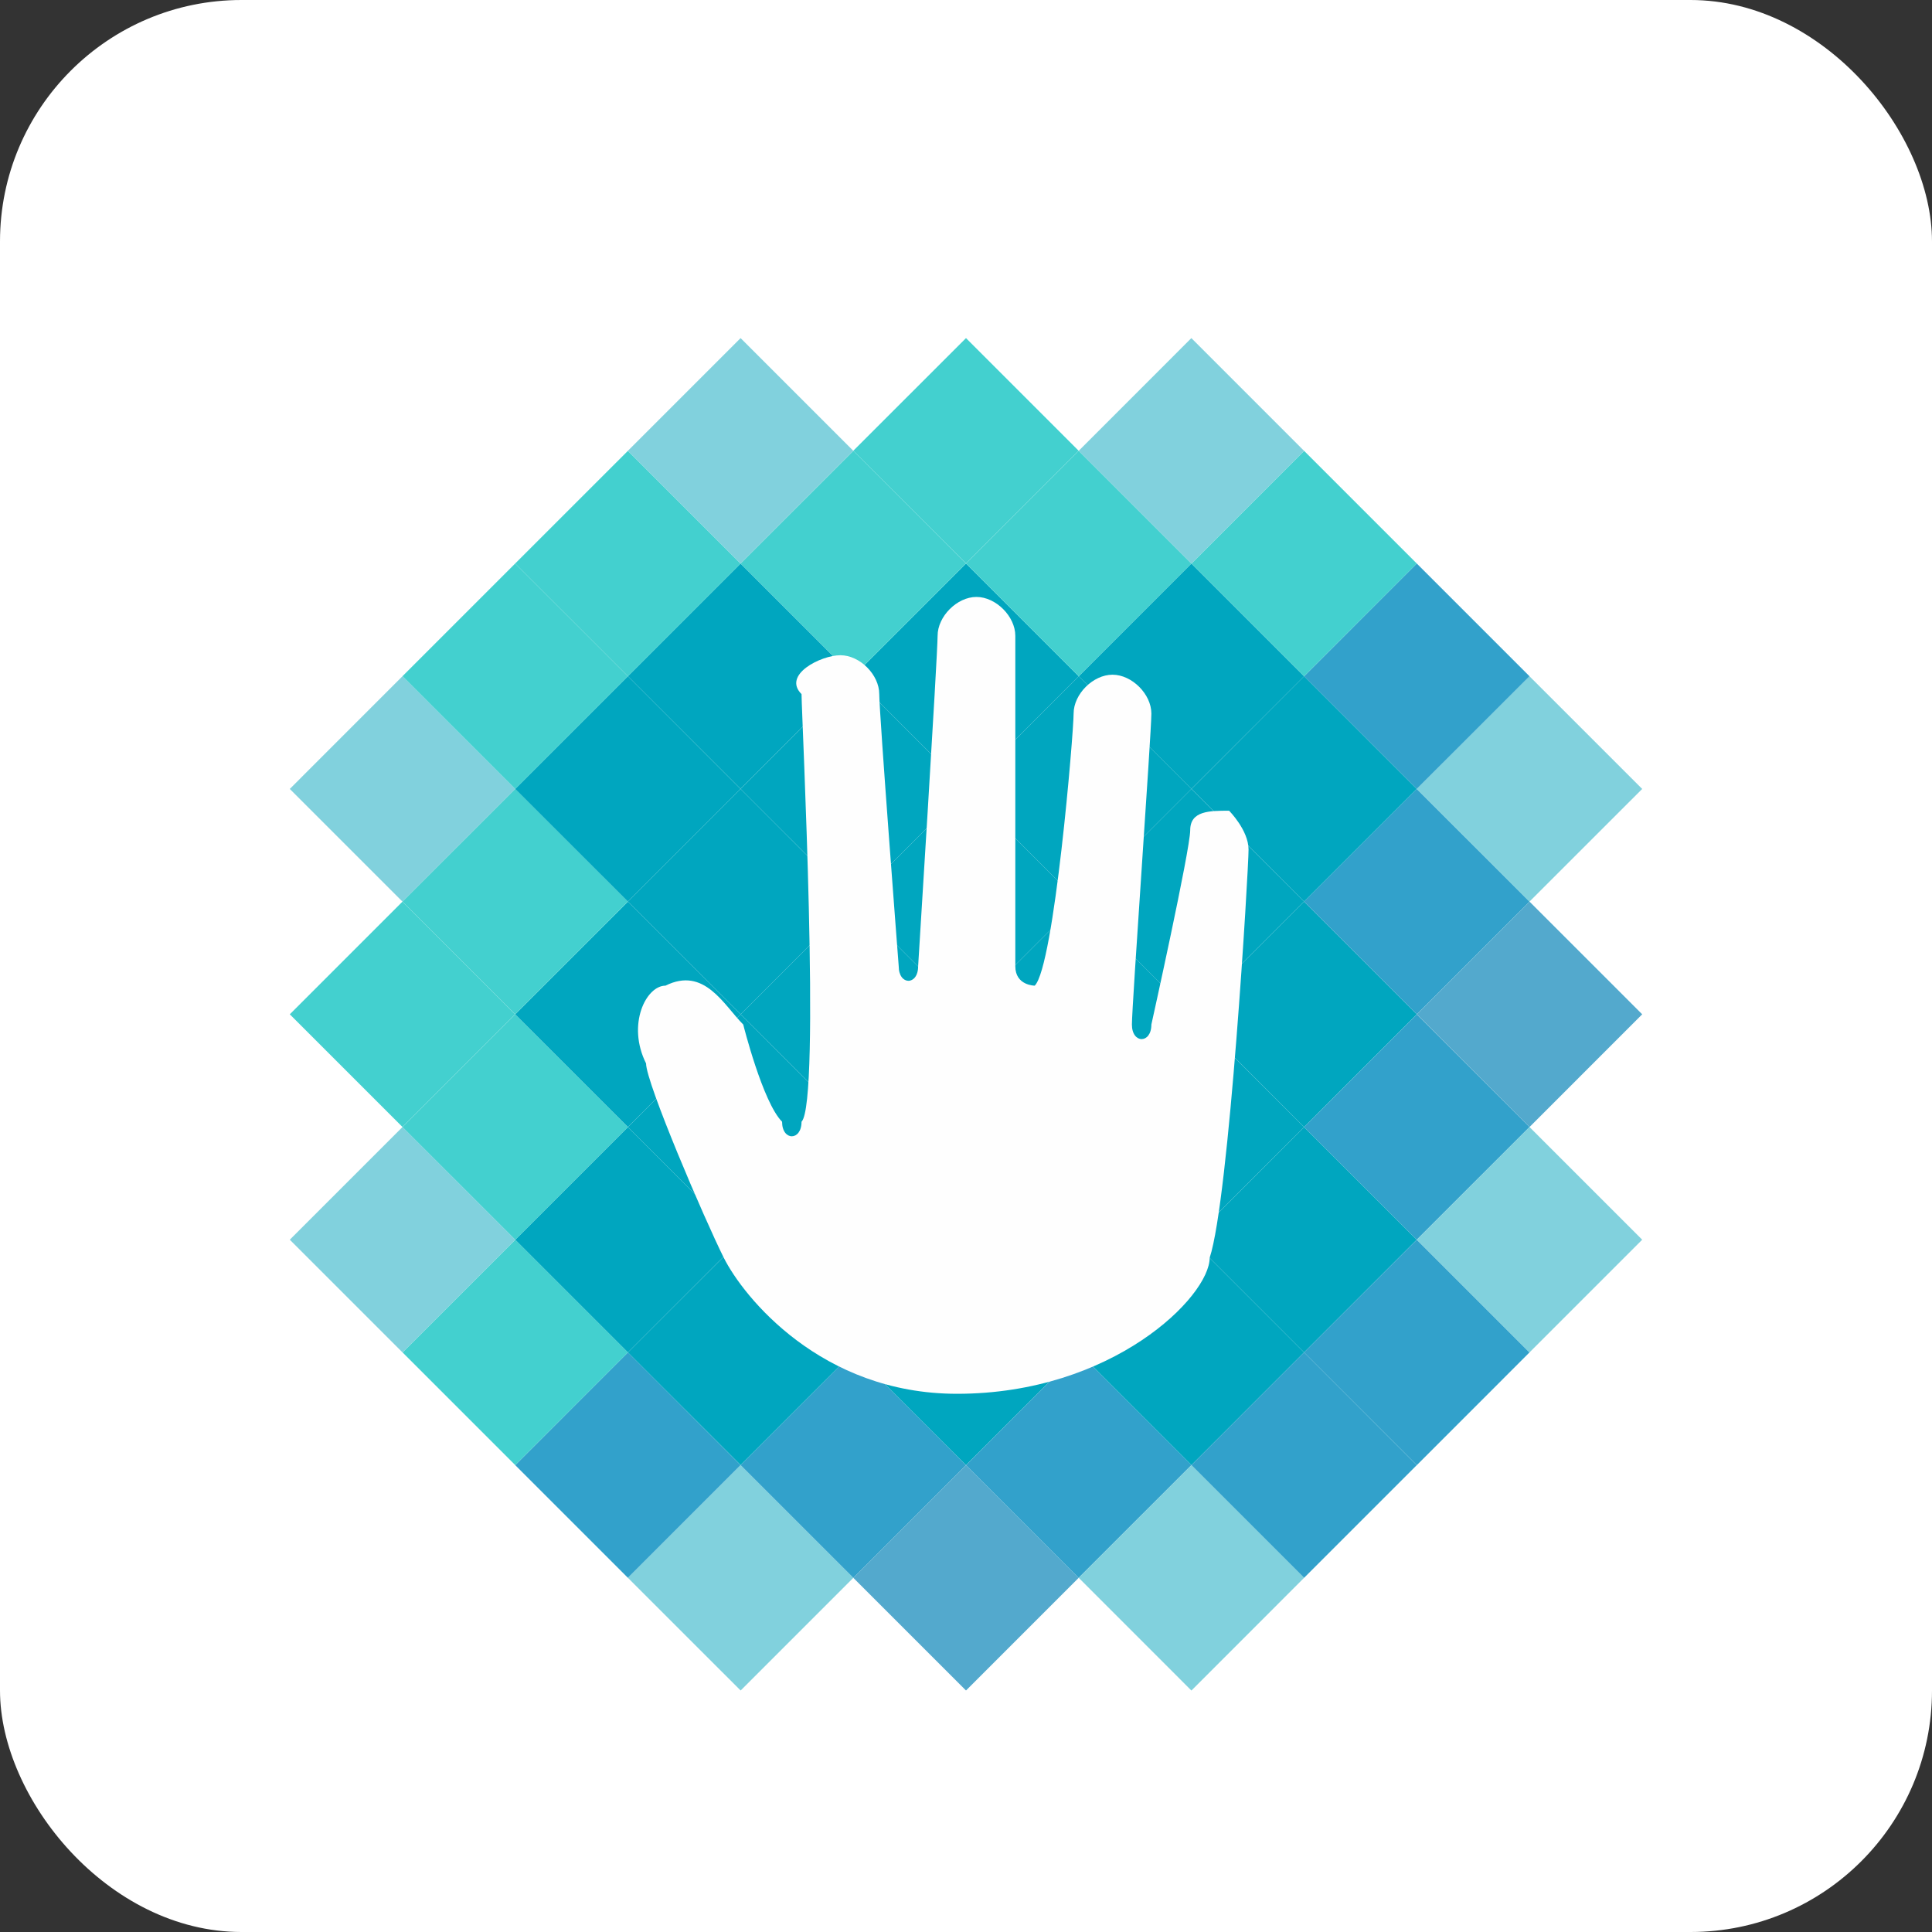 <svg width="40" height="40" viewBox="0 0 40 40" fill="none" xmlns="http://www.w3.org/2000/svg">
<rect x="0" y="0" width="40" height="40" fill="#333333" stroke="none"/>
<rect width="40" height="40" rx="5" fill="white"/>
<path fill-rule="evenodd" clip-rule="evenodd" d="M13 32.667L15.334 30.334L17.667 32.667L15.334 35L13 32.667Z" fill="#81D1DD"/>
<path fill-rule="evenodd" clip-rule="evenodd" d="M15.334 30.334L17.667 28L20 30.334L17.667 32.667L15.334 30.334Z" fill="#32A1CB"/>
<path fill-rule="evenodd" clip-rule="evenodd" d="M17.667 28L20 25.667L22.333 28L20 30.333L17.667 28Z" fill="#00A6BF"/>
<path fill-rule="evenodd" clip-rule="evenodd" d="M20 25.667L22.333 23.334L24.667 25.667L22.333 28L20 25.667Z" fill="#00A6BF"/>
<path fill-rule="evenodd" clip-rule="evenodd" d="M22.333 23.334L24.666 21.001L27 23.334L24.666 25.667L22.333 23.334Z" fill="#00A6BF"/>
<path fill-rule="evenodd" clip-rule="evenodd" d="M24.667 21L27 18.667L29.333 21L27 23.334L24.667 21Z" fill="#00A6BF"/>
<path fill-rule="evenodd" clip-rule="evenodd" d="M27 18.667L29.333 16.334L31.667 18.667L29.333 21L27 18.667Z" fill="#32A1CB"/>
<path fill-rule="evenodd" clip-rule="evenodd" d="M29.333 16.334L31.666 14.001L34 16.334L31.666 18.667L29.333 16.334Z" fill="#81D1DD"/>
<path fill-rule="evenodd" clip-rule="evenodd" d="M10.667 30.334L13 28L15.333 30.334L13 32.667L10.667 30.334Z" fill="#32A1CB"/>
<path fill-rule="evenodd" clip-rule="evenodd" d="M13 28L15.334 25.667L17.667 28L15.334 30.333L13 28Z" fill="#00A6BF"/>
<path fill-rule="evenodd" clip-rule="evenodd" d="M15.333 25.667L17.667 23.334L20 25.667L17.667 28L15.333 25.667Z" fill="#00A6BF"/>
<path fill-rule="evenodd" clip-rule="evenodd" d="M17.667 23.334L20 21L22.333 23.334L20 25.667L17.667 23.334Z" fill="#00A6BF"/>
<path fill-rule="evenodd" clip-rule="evenodd" d="M20 21L22.333 18.667L24.667 21L22.333 23.334L20 21Z" fill="#00A6BF"/>
<path fill-rule="evenodd" clip-rule="evenodd" d="M22.333 18.667L24.666 16.334L27 18.667L24.666 21L22.333 18.667Z" fill="#00A6BF"/>
<path fill-rule="evenodd" clip-rule="evenodd" d="M24.667 16.334L27 14L29.333 16.334L27 18.667L24.667 16.334Z" fill="#00A6BF"/>
<path fill-rule="evenodd" clip-rule="evenodd" d="M27 14.001L29.333 11.667L31.667 14.001L29.333 16.334L27 14.001Z" fill="#32A1CB"/>
<path fill-rule="evenodd" clip-rule="evenodd" d="M8.334 28L10.667 25.667L13 28L10.667 30.333L8.334 28Z" fill="#43D0CF"/>
<path fill-rule="evenodd" clip-rule="evenodd" d="M10.667 25.667L13 23.334L15.333 25.667L13 28L10.667 25.667Z" fill="#00A6BF"/>
<path fill-rule="evenodd" clip-rule="evenodd" d="M13 23.334L15.333 21L17.666 23.334L15.333 25.667L13 23.334Z" fill="#00A6BF"/>
<path fill-rule="evenodd" clip-rule="evenodd" d="M15.333 21L17.667 18.667L20 21L17.667 23.334L15.333 21Z" fill="#00A6BF"/>
<path fill-rule="evenodd" clip-rule="evenodd" d="M17.667 18.667L20 16.334L22.333 18.667L20 21L17.667 18.667Z" fill="#00A6BF"/>
<path fill-rule="evenodd" clip-rule="evenodd" d="M20 16.334L22.333 14L24.667 16.334L22.333 18.667L20 16.334Z" fill="#00A6BF"/>
<path fill-rule="evenodd" clip-rule="evenodd" d="M22.333 14.001L24.666 11.667L27 14.001L24.666 16.334L22.333 14.001Z" fill="#00A6BF"/>
<path fill-rule="evenodd" clip-rule="evenodd" d="M24.667 11.667L27 9.334L29.333 11.667L27 14L24.667 11.667Z" fill="#43D0CF"/>
<path fill-rule="evenodd" clip-rule="evenodd" d="M6 25.667L8.333 23.334L10.666 25.667L8.333 28L6 25.667Z" fill="#81D1DD"/>
<path fill-rule="evenodd" clip-rule="evenodd" d="M8.333 23.334L10.667 21L13 23.334L10.667 25.667L8.333 23.334Z" fill="#43D0CF"/>
<path fill-rule="evenodd" clip-rule="evenodd" d="M10.667 21L13 18.667L15.333 21L13 23.333L10.667 21Z" fill="#00A6BF"/>
<path fill-rule="evenodd" clip-rule="evenodd" d="M13 18.667L15.333 16.334L17.666 18.667L15.333 21L13 18.667Z" fill="#00A6BF"/>
<path fill-rule="evenodd" clip-rule="evenodd" d="M15.333 16.334L17.667 14L20 16.334L17.667 18.667L15.333 16.334Z" fill="#00A6BF"/>
<path fill-rule="evenodd" clip-rule="evenodd" d="M17.667 14L20 11.667L22.333 14L20 16.333L17.667 14Z" fill="#00A6BF"/>
<path fill-rule="evenodd" clip-rule="evenodd" d="M20 11.667L22.333 9.334L24.666 11.667L22.333 14L20 11.667Z" fill="#43D0CF"/>
<path fill-rule="evenodd" clip-rule="evenodd" d="M22.333 9.334L24.666 7L26.999 9.334L24.666 11.667L22.333 9.334Z" fill="#81D1DD"/>
<path fill-rule="evenodd" clip-rule="evenodd" d="M6 21L8.333 18.667L10.666 21L8.333 23.333L6 21Z" fill="#43D0CF"/>
<path fill-rule="evenodd" clip-rule="evenodd" d="M8.333 18.666L10.667 16.333L13 18.666L10.667 21L8.333 18.666Z" fill="#43D0CF"/>
<path fill-rule="evenodd" clip-rule="evenodd" d="M10.666 16.334L13 14L15.333 16.334L13 18.667L10.666 16.334Z" fill="#00A6BF"/>
<path fill-rule="evenodd" clip-rule="evenodd" d="M13 14L15.333 11.667L17.666 14L15.333 16.333L13 14Z" fill="#00A6BF"/>
<path fill-rule="evenodd" clip-rule="evenodd" d="M15.333 11.667L17.667 9.334L20 11.667L17.667 14L15.333 11.667Z" fill="#43D0CF"/>
<path fill-rule="evenodd" clip-rule="evenodd" d="M17.666 9.333L20 7L22.333 9.333L20 11.666L17.666 9.333Z" fill="#43D0CF"/>
<path fill-rule="evenodd" clip-rule="evenodd" d="M6 16.334L8.333 14L10.666 16.334L8.333 18.667L6 16.334Z" fill="#81D1DD"/>
<path fill-rule="evenodd" clip-rule="evenodd" d="M8.333 14L10.666 11.667L13 14L10.666 16.334L8.333 14Z" fill="#43D0CF"/>
<path fill-rule="evenodd" clip-rule="evenodd" d="M10.666 11.667L13 9.334L15.333 11.667L13 14L10.666 11.667Z" fill="#43D0CF"/>
<path fill-rule="evenodd" clip-rule="evenodd" d="M13 9.333L15.333 7L17.666 9.333L15.333 11.666L13 9.333Z" fill="#81D1DD"/>
<path fill-rule="evenodd" clip-rule="evenodd" d="M17.667 32.667L20 30.334L22.333 32.667L20 35L17.667 32.667Z" fill="#53A9CD"/>
<path fill-rule="evenodd" clip-rule="evenodd" d="M20 30.334L22.333 28L24.667 30.334L22.333 32.667L20 30.334Z" fill="#32A1CB"/>
<path fill-rule="evenodd" clip-rule="evenodd" d="M22.334 28L24.667 25.667L27 28L24.667 30.334L22.334 28Z" fill="#00A6BF"/>
<path fill-rule="evenodd" clip-rule="evenodd" d="M24.667 25.667L27 23.334L29.333 25.667L27 28L24.667 25.667Z" fill="#00A6BF"/>
<path fill-rule="evenodd" clip-rule="evenodd" d="M27 23.334L29.333 21.001L31.667 23.334L29.333 25.667L27 23.334Z" fill="#32A1CB"/>
<path fill-rule="evenodd" clip-rule="evenodd" d="M29.334 21L31.667 18.667L34 21L31.667 23.334L29.334 21Z" fill="#53A9CD"/>
<path fill-rule="evenodd" clip-rule="evenodd" d="M22.334 32.667L24.667 30.334L27 32.667L24.667 35.001L22.334 32.667Z" fill="#81D1DD"/>
<path fill-rule="evenodd" clip-rule="evenodd" d="M24.667 30.334L27 28L29.333 30.334L27 32.667L24.667 30.334Z" fill="#32A1CB"/>
<path fill-rule="evenodd" clip-rule="evenodd" d="M27 28L29.334 25.667L31.667 28L29.334 30.334L27 28Z" fill="#32A1CB"/>
<path fill-rule="evenodd" clip-rule="evenodd" d="M29.334 25.667L31.667 23.334L34 25.667L31.667 28L29.334 25.667Z" fill="#81D1DD"/>
<path fill-rule="evenodd" clip-rule="evenodd" d="M16.192 23.224C15.79 22.821 15.388 21.212 15.388 21.212C14.985 20.809 14.583 20.005 13.778 20.407C13.376 20.407 12.973 21.212 13.376 22.017C13.376 22.419 14.583 25.236 14.985 26.04C15.388 26.845 16.997 28.857 19.814 28.857C23.033 28.857 25.045 26.845 25.045 26.04C25.447 24.833 25.85 17.993 25.85 17.59C25.85 17.188 25.447 16.785 25.447 16.785C25.045 16.785 24.642 16.785 24.642 17.188C24.642 17.59 23.838 21.212 23.838 21.212C23.838 21.614 23.435 21.614 23.435 21.212C23.435 20.809 23.838 15.176 23.838 14.774C23.838 14.371 23.435 13.969 23.033 13.969C22.631 13.969 22.228 14.371 22.228 14.774C22.228 15.176 21.826 20.005 21.423 20.407C21.423 20.407 21.021 20.407 21.021 20.005V13.164C21.021 12.762 20.619 12.359 20.216 12.359C19.814 12.359 19.412 12.762 19.412 13.164C19.412 13.566 19.009 20.005 19.009 20.005C19.009 20.407 18.607 20.407 18.607 20.005C18.607 20.005 18.204 14.774 18.204 14.371C18.204 13.969 17.802 13.566 17.4 13.566C16.997 13.566 16.192 13.969 16.595 14.371C16.595 14.774 16.997 22.821 16.595 23.224C16.595 23.626 16.192 23.626 16.192 23.224Z" fill="#FEFEFE"/>
</svg>
